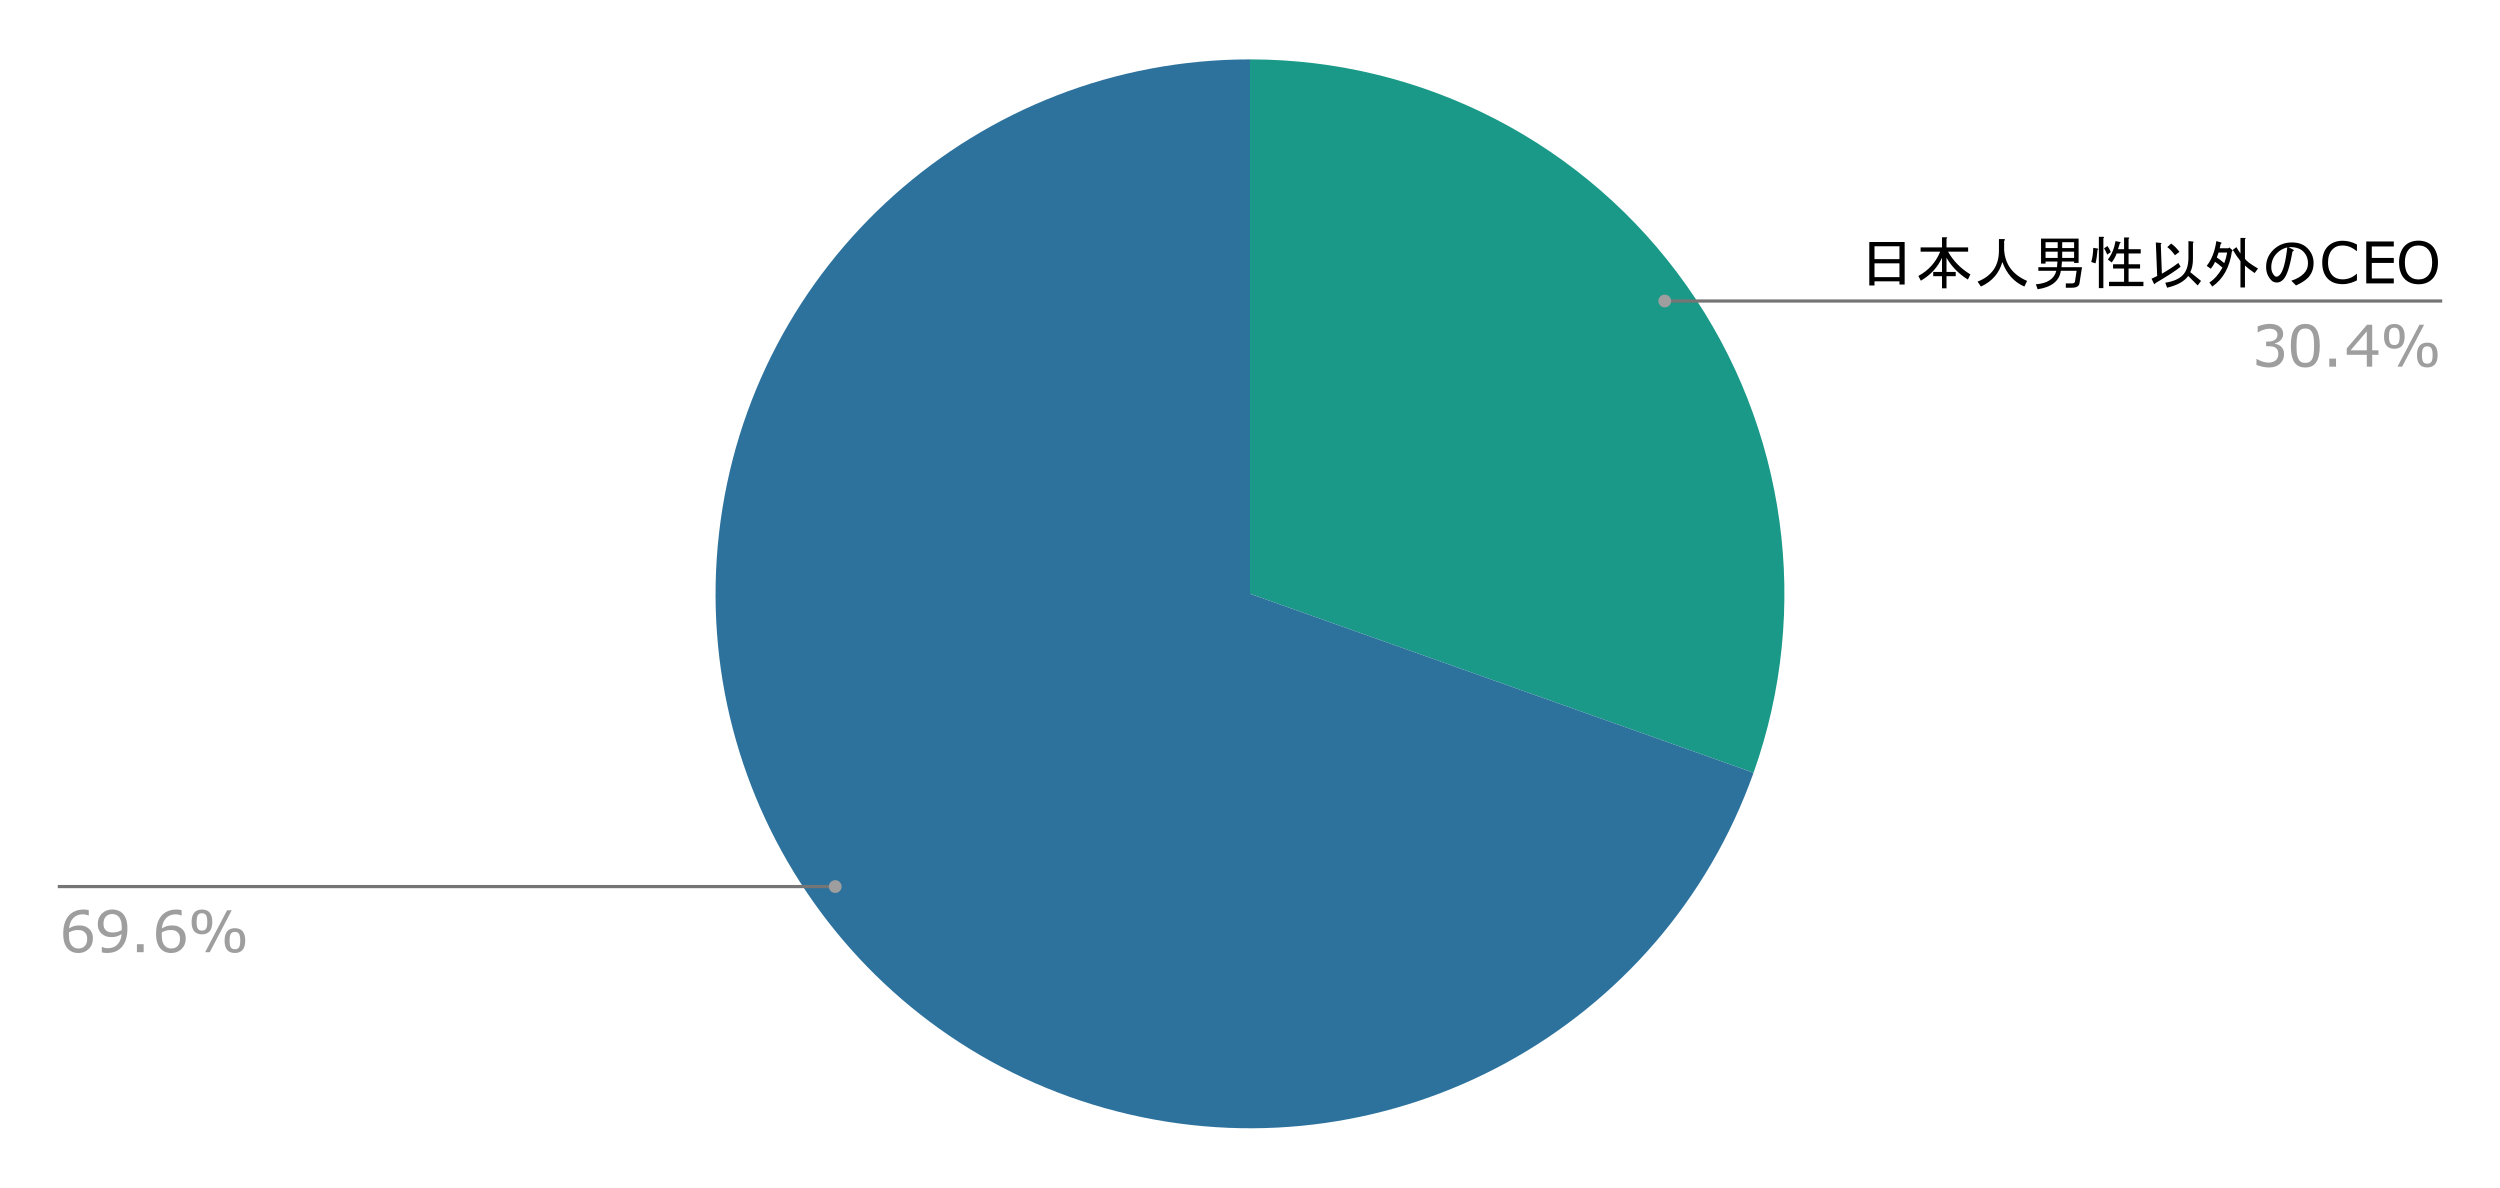 <?xml version="1.0" encoding="UTF-8"?> <svg xmlns:xlink="http://www.w3.org/1999/xlink" xmlns="http://www.w3.org/2000/svg" version="1.1" viewBox="0.0 0.0 781.0 371.0" fill="none" stroke="none" stroke-linecap="square" stroke-miterlimit="10" width="781" height="371"><path fill="#ffffff" fill-opacity="0.0" d="M0 0L781.0 0L781.0 371.0L0 371.0L0 0Z" fill-rule="nonzero"></path><path fill="#1a9988" d="M390.5 18.55C444.746 18.55 495.61 44.906 526.893 89.223C558.176 133.541 565.976 190.294 547.811 241.408L390.5 185.5Z" fill-rule="nonzero"></path><path fill="#2d729d" d="M547.811 241.408C519.39 321.375 435.499 367.296 352.821 348.143C270.143 328.989 214.991 250.856 224.63 166.538C234.27 82.22 305.633 18.55 390.5 18.55L390.5 185.5Z" fill-rule="nonzero"></path><path fill="#9e9e9e" d="M29.019 293.213Q29.019 295.213 27.706 296.479Q26.394 297.729 24.488 297.729Q23.519 297.729 22.722 297.432Q21.941 297.135 21.331 296.541Q20.566 295.822 20.159 294.619Q19.753 293.416 19.753 291.713Q19.753 289.979 20.128 288.635Q20.503 287.291 21.316 286.244Q22.097 285.244 23.316 284.697Q24.534 284.135 26.159 284.135Q26.675 284.135 27.019 284.182Q27.378 284.213 27.738 284.338L27.738 286.01L27.659 286.01Q27.409 285.885 26.909 285.76Q26.409 285.635 25.894 285.635Q24.003 285.635 22.878 286.822Q21.753 288.01 21.581 290.025Q22.316 289.572 23.019 289.338Q23.738 289.104 24.691 289.104Q25.519 289.104 26.159 289.26Q26.8 289.416 27.456 289.885Q28.238 290.416 28.628 291.229Q29.019 292.041 29.019 293.213ZM27.238 293.291Q27.238 292.463 26.988 291.932Q26.753 291.4 26.191 291.01Q25.8 290.729 25.3 290.635Q24.816 290.541 24.269 290.541Q23.519 290.541 22.878 290.729Q22.238 290.9 21.566 291.26Q21.55 291.463 21.534 291.65Q21.534 291.822 21.534 292.088Q21.534 293.479 21.816 294.291Q22.097 295.088 22.597 295.557Q23.003 295.947 23.472 296.135Q23.941 296.307 24.503 296.307Q25.769 296.307 26.503 295.525Q27.238 294.744 27.238 293.291ZM39.8 290.135Q39.8 291.854 39.409 293.244Q39.019 294.635 38.237 295.619Q37.441 296.635 36.222 297.182Q35.019 297.713 33.394 297.713Q32.941 297.713 32.534 297.666Q32.128 297.619 31.816 297.51L31.816 295.838L31.909 295.838Q32.159 295.963 32.628 296.088Q33.097 296.213 33.659 296.213Q35.612 296.213 36.706 295.041Q37.816 293.869 37.987 291.822Q37.175 292.322 36.441 292.541Q35.722 292.744 34.878 292.744Q34.066 292.744 33.409 292.588Q32.753 292.432 32.097 291.963Q31.331 291.432 30.941 290.604Q30.55 289.775 30.55 288.635Q30.55 286.619 31.863 285.369Q33.175 284.119 35.081 284.119Q36.034 284.119 36.831 284.416Q37.644 284.697 38.253 285.291Q39.003 286.025 39.394 287.166Q39.8 288.307 39.8 290.135ZM38.034 289.76Q38.034 288.385 37.753 287.572Q37.472 286.744 36.972 286.275Q36.566 285.885 36.081 285.713Q35.612 285.541 35.066 285.541Q33.8 285.541 33.066 286.338Q32.331 287.119 32.331 288.557Q32.331 289.4 32.566 289.932Q32.8 290.447 33.362 290.838Q33.753 291.119 34.222 291.213Q34.706 291.307 35.284 291.307Q35.972 291.307 36.675 291.119Q37.378 290.932 38.003 290.588Q38.003 290.4 38.019 290.229Q38.034 290.041 38.034 289.76ZM44.878 297.463L42.769 297.463L42.769 294.963L44.878 294.963L44.878 297.463ZM58.019 293.213Q58.019 295.213 56.706 296.479Q55.394 297.729 53.487 297.729Q52.519 297.729 51.722 297.432Q50.941 297.135 50.331 296.541Q49.566 295.822 49.159 294.619Q48.753 293.416 48.753 291.713Q48.753 289.979 49.128 288.635Q49.503 287.291 50.316 286.244Q51.097 285.244 52.316 284.697Q53.534 284.135 55.159 284.135Q55.675 284.135 56.019 284.182Q56.378 284.213 56.737 284.338L56.737 286.01L56.659 286.01Q56.409 285.885 55.909 285.76Q55.409 285.635 54.894 285.635Q53.003 285.635 51.878 286.822Q50.753 288.01 50.581 290.025Q51.316 289.572 52.019 289.338Q52.737 289.104 53.691 289.104Q54.519 289.104 55.159 289.26Q55.8 289.416 56.456 289.885Q57.237 290.416 57.628 291.229Q58.019 292.041 58.019 293.213ZM56.237 293.291Q56.237 292.463 55.987 291.932Q55.753 291.4 55.191 291.01Q54.8 290.729 54.3 290.635Q53.816 290.541 53.269 290.541Q52.519 290.541 51.878 290.729Q51.237 290.9 50.566 291.26Q50.55 291.463 50.534 291.65Q50.534 291.822 50.534 292.088Q50.534 293.479 50.816 294.291Q51.097 295.088 51.597 295.557Q52.003 295.947 52.472 296.135Q52.941 296.307 53.503 296.307Q54.769 296.307 55.503 295.525Q56.237 294.744 56.237 293.291ZM66.316 288.01Q66.316 289.979 65.487 290.932Q64.659 291.885 63.097 291.885Q61.487 291.885 60.675 290.932Q59.862 289.979 59.862 288.01Q59.862 286.041 60.691 285.088Q61.534 284.135 63.097 284.135Q64.691 284.135 65.503 285.104Q66.316 286.057 66.316 288.01ZM72.394 284.369L65.534 297.463L64.081 297.463L70.941 284.369L72.394 284.369ZM76.612 293.838Q76.612 295.807 75.769 296.76Q74.941 297.713 73.378 297.713Q71.784 297.713 70.972 296.76Q70.159 295.791 70.159 293.838Q70.159 291.869 70.987 290.916Q71.816 289.963 73.378 289.963Q74.972 289.963 75.784 290.916Q76.612 291.869 76.612 293.838ZM64.753 288.01Q64.753 286.494 64.362 285.9Q63.972 285.291 63.097 285.291Q62.191 285.291 61.8 285.9Q61.425 286.494 61.425 288.01Q61.425 289.541 61.8 290.135Q62.191 290.729 63.097 290.729Q63.972 290.729 64.362 290.135Q64.753 289.541 64.753 288.01ZM75.05 293.838Q75.05 292.322 74.659 291.729Q74.269 291.119 73.394 291.119Q72.487 291.119 72.097 291.729Q71.722 292.322 71.722 293.838Q71.722 295.369 72.097 295.963Q72.487 296.541 73.394 296.541Q74.269 296.541 74.659 295.963Q75.05 295.369 75.05 293.838Z" fill-rule="nonzero"></path><path stroke="#757575" stroke-width="1.0" stroke-linecap="butt" d="M18.55 276.963L217.55 276.963L260.927 276.963" fill-rule="nonzero"></path><path fill="#9e9e9e" d="M262.927 276.963C262.927 275.858 262.031 274.963 260.927 274.963C259.822 274.963 258.927 275.858 258.927 276.963C258.927 278.067 259.822 278.963 260.927 278.963C262.031 278.963 262.927 278.067 262.927 276.963" fill-rule="nonzero"></path><path fill="#000000" d="M585.591 89.178L583.966 89.178L583.966 75.6L595.013 75.6L595.013 88.896L593.388 88.896L593.388 87.896L585.591 87.896L585.591 89.178ZM593.388 80.943L593.388 76.928L585.591 76.928L585.591 80.943L593.388 80.943ZM593.388 86.568L593.388 82.271L585.591 82.271L585.591 86.568L593.388 86.568ZM614.763 87.334Q610.481 84.662 608.091 80.521L608.091 84.943L610.966 84.943L610.966 86.287L608.091 86.287L608.091 90.084L606.684 90.084L606.684 86.287L603.934 86.287L603.934 84.943L606.684 84.943L606.684 80.521Q604.638 85.021 600.075 87.693L599.294 86.209Q604.075 83.615 606.122 78.615L599.997 78.615L599.997 77.287L606.684 77.287L606.684 74.115L608.013 74.115Q608.575 74.193 608.091 74.537L608.091 77.287L614.841 77.287L614.841 78.615L608.575 78.615Q610.966 82.912 615.544 85.725L614.763 87.334ZM624.466 74.678L626.013 74.678Q626.716 74.818 626.091 75.24L626.091 78.131Q626.575 84.881 633.263 87.756L632.419 89.521Q627.559 87.412 625.528 81.85Q624.044 87.131 618.841 89.521L617.794 87.975Q624.466 85.365 624.466 78.334L624.466 74.678ZM648.731 84.6L643.809 84.6Q643.106 89.381 636.559 90.365L635.997 88.818Q641.419 88.396 642.403 84.6L636.778 84.6L636.778 83.475L642.606 83.475Q642.684 82.631 642.747 81.709L639.028 81.709L639.028 82.35L637.622 82.35L637.622 74.537L649.356 74.537L649.356 82.131L647.95 82.131L647.95 81.709L644.153 81.709Q644.091 82.631 644.013 83.475L650.419 83.475L649.638 88.459Q649.434 89.881 647.325 89.881L645.356 89.881L645.356 88.537L647.247 88.537Q648.169 88.537 648.231 87.896L648.731 84.6ZM647.95 75.662L644.231 75.662L644.231 77.49L647.95 77.49L647.95 75.662ZM642.825 75.662L639.028 75.662L639.028 77.49L642.825 77.49L642.825 75.662ZM642.825 78.615L639.028 78.615L639.028 80.584L642.825 80.584L642.825 78.615ZM644.231 78.615L644.231 80.584L647.95 80.584L647.95 78.615L644.231 78.615ZM661.669 77.85L663.559 77.85L663.559 74.193L664.903 74.193Q665.466 74.256 664.966 74.615L664.966 77.85L668.763 77.85L668.763 79.178L664.966 79.178L664.966 82.553L668.559 82.553L668.559 83.896L664.966 83.896L664.966 88.037L669.606 88.037L669.606 89.381L658.856 89.381L658.856 88.037L663.559 88.037L663.559 83.896L660.122 83.896L660.122 82.553L663.559 82.553L663.559 79.178L661.247 79.178Q660.747 80.584 659.7 81.99L658.497 81.084Q660.325 78.693 660.888 75.318L662.231 75.6Q662.794 75.803 662.231 76.021L661.669 77.85ZM655.684 73.975L657.028 73.975Q657.591 74.053 657.091 74.396L657.091 90.021L655.684 90.021L655.684 73.975ZM658.356 76.865Q658.997 77.709 659.419 78.756L658.294 79.537Q657.794 78.334 657.309 77.568L658.356 76.865ZM655.263 77.631Q655.763 77.771 655.263 78.053Q655.122 80.303 654.638 82.271L653.294 81.85Q653.856 80.1 653.934 77.428L655.263 77.631ZM683.669 75.318L685.013 75.459Q685.575 75.521 685.075 75.881L685.075 80.943Q685.075 83.396 684.231 85.021L687.606 87.756L686.559 89.178L683.606 86.209Q681.778 88.756 676.997 89.881L676.434 88.318Q680.091 87.756 681.841 86.006Q683.669 84.178 683.669 80.443L683.669 75.318ZM681.216 83.334Q678.966 85.162 673.341 88.459Q673.2 89.037 672.841 88.537L672.138 87.053Q672.559 86.912 673.903 86.209L673.481 75.74L674.95 75.881Q675.513 75.943 675.028 76.303L675.372 85.506Q678.544 83.678 680.513 82.131L681.216 83.334ZM678.263 76.084Q679.669 77.068 680.856 78.693L679.45 79.74Q678.184 77.99 677.059 77.209L678.263 76.084ZM690.216 88.256Q692.528 86.771 694.294 83.615Q692.888 82.35 691.966 81.787Q691.481 82.975 690.638 83.959L689.372 83.053Q691.684 80.162 692.388 75.318L693.872 75.74Q694.216 76.021 693.731 76.225L693.45 77.568L696.122 77.568L696.403 77.287L697.388 78.131Q697.591 78.334 697.247 78.553Q696.184 86.006 691.122 89.521L690.216 88.256ZM704.341 85.303Q702.309 83.896 701.325 82.975L701.325 89.803L699.919 89.803L699.919 81.568Q698.575 79.881 697.528 78.053L698.653 77.209Q699.278 78.334 699.919 79.178L699.919 74.334L701.247 74.334Q701.809 74.396 701.325 74.756L701.325 80.803Q701.809 81.787 705.403 83.896L704.341 85.303ZM694.856 82.209Q695.481 80.584 695.763 78.896L693.091 78.896L692.528 80.443Q693.45 81.006 694.856 82.209ZM716.153 78.615Q714.966 85.646 713.278 87.334Q712.356 88.256 711.372 88.256Q710.247 88.256 709.622 87.615Q707.934 85.928 707.934 83.396Q707.934 80.303 710.106 78.131Q712.497 75.74 715.95 75.74Q719.044 75.74 720.794 77.49Q722.763 79.459 722.763 82.131Q722.763 85.021 720.934 86.85Q719.747 88.037 717.278 89.178L715.809 87.693Q718.263 86.912 719.669 85.506Q721.013 84.178 721.013 82.271Q721.013 80.021 719.528 78.553Q718.059 77.068 714.888 77.209L716.153 77.85Q716.997 78.193 716.153 78.615ZM714.544 77.287Q712.716 77.709 711.372 79.037Q709.544 80.865 709.544 83.537Q709.544 85.162 710.606 86.209Q710.809 86.428 711.231 86.428Q711.653 86.428 712.153 85.928Q713.763 84.318 714.544 77.287Z" fill-rule="nonzero"></path><path fill="#000000" d="M736.309 87.584Q735.825 87.803 735.434 87.99Q735.044 88.162 734.419 88.365Q733.888 88.537 733.247 88.646Q732.622 88.771 731.872 88.771Q730.45 88.771 729.278 88.381Q728.122 87.975 727.247 87.115Q726.403 86.287 725.934 85.006Q725.466 83.709 725.466 82.006Q725.466 80.396 725.919 79.115Q726.372 77.834 727.231 76.959Q728.075 76.115 729.247 75.662Q730.434 75.209 731.872 75.209Q732.934 75.209 733.981 75.475Q735.028 75.725 736.309 76.365L736.309 78.428L736.184 78.428Q735.106 77.521 734.044 77.115Q732.981 76.693 731.763 76.693Q730.763 76.693 729.966 77.021Q729.184 77.334 728.559 78.021Q727.95 78.678 727.606 79.693Q727.278 80.693 727.278 82.006Q727.278 83.381 727.638 84.381Q728.013 85.365 728.606 85.99Q729.216 86.646 730.044 86.959Q730.872 87.271 731.778 87.271Q733.044 87.271 734.138 86.85Q735.231 86.412 736.2 85.553L736.309 85.553L736.309 87.584ZM747.825 88.537L739.216 88.537L739.216 75.443L747.825 75.443L747.825 76.99L740.95 76.99L740.95 80.584L747.825 80.584L747.825 82.131L740.95 82.131L740.95 86.99L747.825 86.99L747.825 88.537ZM759.966 76.959Q760.763 77.834 761.184 79.115Q761.622 80.381 761.622 81.99Q761.622 83.615 761.184 84.896Q760.747 86.178 759.966 87.021Q759.153 87.912 758.044 88.365Q756.95 88.803 755.528 88.803Q754.153 88.803 753.028 88.35Q751.903 87.896 751.106 87.021Q750.309 86.162 749.888 84.896Q749.466 83.631 749.466 81.99Q749.466 80.396 749.888 79.131Q750.309 77.865 751.106 76.959Q751.888 76.084 753.028 75.631Q754.184 75.178 755.528 75.178Q756.934 75.178 758.059 75.646Q759.184 76.1 759.966 76.959ZM759.809 81.99Q759.809 79.443 758.669 78.068Q757.528 76.678 755.544 76.678Q753.544 76.678 752.403 78.068Q751.278 79.443 751.278 81.99Q751.278 84.568 752.434 85.943Q753.591 87.303 755.544 87.303Q757.497 87.303 758.653 85.943Q759.809 84.568 759.809 81.99Z" fill-rule="nonzero"></path><path fill="#9e9e9e" d="M712.575 108.24Q712.997 108.615 713.263 109.193Q713.544 109.756 713.544 110.662Q713.544 111.553 713.216 112.303Q712.888 113.053 712.294 113.6Q711.638 114.225 710.747 114.521Q709.856 114.803 708.794 114.803Q707.7 114.803 706.638 114.537Q705.591 114.287 704.919 113.99L704.919 112.146L705.044 112.146Q705.794 112.631 706.809 112.959Q707.825 113.287 708.763 113.287Q709.309 113.287 709.934 113.1Q710.559 112.912 710.95 112.553Q711.356 112.178 711.544 111.709Q711.747 111.24 711.747 110.521Q711.747 109.818 711.513 109.365Q711.294 108.896 710.903 108.646Q710.513 108.365 709.95 108.271Q709.388 108.162 708.731 108.162L707.934 108.162L707.934 106.709L708.559 106.709Q709.888 106.709 710.684 106.146Q711.481 105.584 711.481 104.521Q711.481 104.037 711.278 103.693Q711.075 103.334 710.716 103.1Q710.341 102.881 709.903 102.787Q709.481 102.693 708.934 102.693Q708.106 102.693 707.153 103.006Q706.216 103.303 705.388 103.834L705.294 103.834L705.294 102.006Q705.919 101.693 706.95 101.443Q707.997 101.178 708.981 101.178Q709.934 101.178 710.669 101.35Q711.403 101.521 711.981 101.912Q712.622 102.334 712.934 102.943Q713.263 103.537 713.263 104.334Q713.263 105.428 712.497 106.24Q711.731 107.053 710.684 107.256L710.684 107.381Q711.106 107.459 711.653 107.678Q712.2 107.896 712.575 108.24ZM724.7 107.99Q724.7 111.506 723.591 113.162Q722.497 114.803 720.184 114.803Q717.825 114.803 716.731 113.146Q715.653 111.475 715.653 108.006Q715.653 104.521 716.747 102.865Q717.856 101.193 720.184 101.193Q722.544 101.193 723.622 102.881Q724.7 104.568 724.7 107.99ZM722.403 111.975Q722.7 111.271 722.809 110.318Q722.919 109.35 722.919 107.99Q722.919 106.646 722.809 105.662Q722.7 104.678 722.388 104.006Q722.075 103.318 721.544 102.975Q721.013 102.631 720.184 102.631Q719.356 102.631 718.809 102.975Q718.278 103.318 717.95 104.021Q717.653 104.662 717.544 105.709Q717.434 106.756 717.434 108.006Q717.434 109.381 717.528 110.303Q717.638 111.225 717.95 111.959Q718.231 112.631 718.763 113.006Q719.309 113.365 720.184 113.365Q721.013 113.365 721.544 113.021Q722.091 112.678 722.403 111.975ZM729.778 114.537L727.669 114.537L727.669 112.037L729.778 112.037L729.778 114.537ZM743.028 110.85L741.075 110.85L741.075 114.537L739.388 114.537L739.388 110.85L733.122 110.85L733.122 108.834L739.466 101.443L741.075 101.443L741.075 109.443L743.028 109.443L743.028 110.85ZM739.388 109.443L739.388 103.537L734.325 109.443L739.388 109.443ZM751.216 105.084Q751.216 107.053 750.388 108.006Q749.559 108.959 747.997 108.959Q746.388 108.959 745.575 108.006Q744.763 107.053 744.763 105.084Q744.763 103.115 745.591 102.162Q746.434 101.209 747.997 101.209Q749.591 101.209 750.403 102.178Q751.216 103.131 751.216 105.084ZM757.294 101.443L750.434 114.537L748.981 114.537L755.841 101.443L757.294 101.443ZM761.513 110.912Q761.513 112.881 760.669 113.834Q759.841 114.787 758.278 114.787Q756.684 114.787 755.872 113.834Q755.059 112.865 755.059 110.912Q755.059 108.943 755.888 107.99Q756.716 107.037 758.278 107.037Q759.872 107.037 760.684 107.99Q761.513 108.943 761.513 110.912ZM749.653 105.084Q749.653 103.568 749.263 102.975Q748.872 102.365 747.997 102.365Q747.091 102.365 746.7 102.975Q746.325 103.568 746.325 105.084Q746.325 106.615 746.7 107.209Q747.091 107.803 747.997 107.803Q748.872 107.803 749.263 107.209Q749.653 106.615 749.653 105.084ZM759.95 110.912Q759.95 109.396 759.559 108.803Q759.169 108.193 758.294 108.193Q757.388 108.193 756.997 108.803Q756.622 109.396 756.622 110.912Q756.622 112.443 756.997 113.037Q757.388 113.615 758.294 113.615Q759.169 113.615 759.559 113.037Q759.95 112.443 759.95 110.912Z" fill-rule="nonzero"></path><path stroke="#757575" stroke-width="1.0" stroke-linecap="butt" d="M762.45 94.037L563.45 94.037L520.073 94.037" fill-rule="nonzero"></path><path fill="#9e9e9e" d="M522.073 94.037C522.073 92.932 521.178 92.037 520.073 92.037C518.969 92.037 518.073 92.932 518.073 94.037C518.073 95.142 518.969 96.037 520.073 96.037C521.178 96.037 522.073 95.142 522.073 94.037" fill-rule="nonzero"></path></svg> 